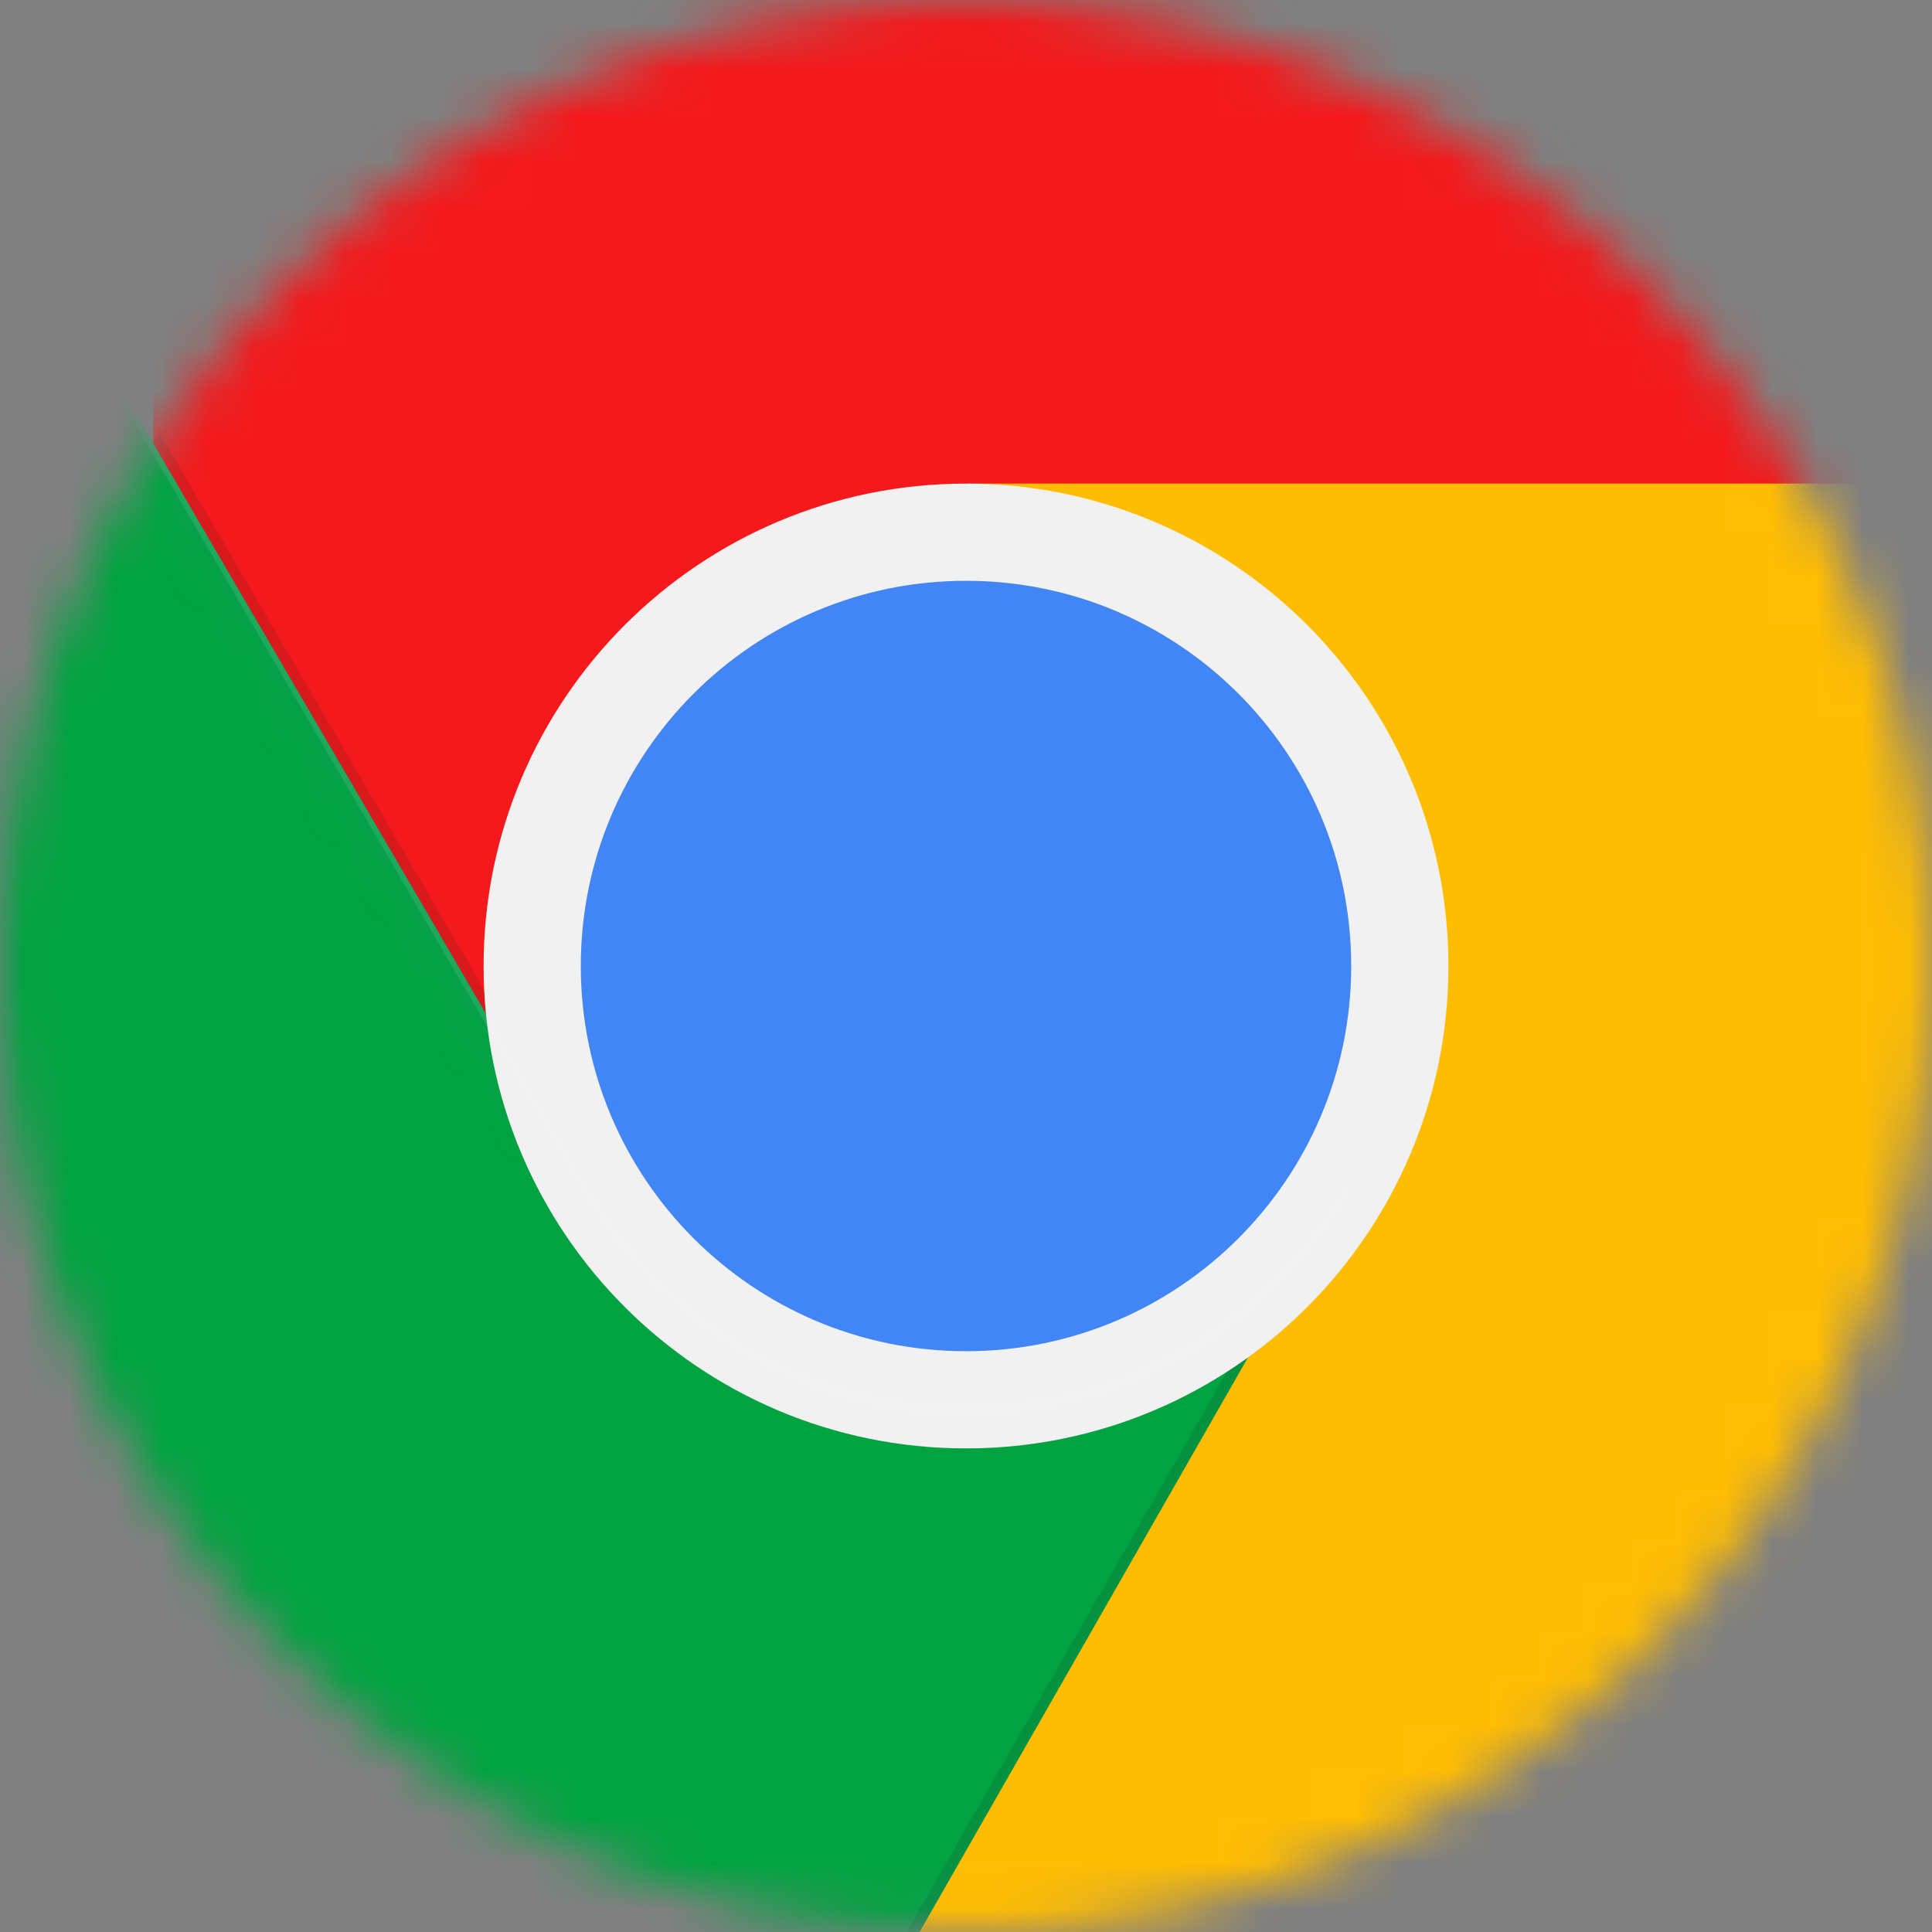 <svg xmlns="http://www.w3.org/2000/svg" width="42" height="42" viewBox="0 0 42 42" fill="none"><rect x="0" y="0" width="42" height="42" fill="#808080" stroke="none"/><mask id="mask0_597_3190" style="mask-type:alpha" maskUnits="userSpaceOnUse" x="0" y="0" width="42" height="42"><path d="M21 42C32.598 42 42 32.598 42 21C42 9.402 32.598 0 21 0C9.402 0 0 9.402 0 21C0 32.598 9.402 42 21 42Z" fill="#F4191C"></path></mask><g mask="url(#mask0_597_3190)"><path d="M3.337 -0.013V25.767H12.742L21 11.441H42V-0.013H3.337Z" fill="#F4191C"></path><mask id="mask1_597_3190" style="mask-type:alpha" maskUnits="userSpaceOnUse" x="3" y="-1" width="39" height="27"><path d="M3.337 -0.013V25.767H12.742L21 11.441H42V-0.013H3.337Z" fill="url(#paint0_linear_597_3190)"></path></mask><g mask="url(#mask1_597_3190)"><path d="M3.337 -0.013V25.767H12.742L21 11.441H42V-0.013H3.337Z" fill="#F4191C"></path></g><path d="M12.961 25.69L3.453 9.379L3.324 9.624L12.755 25.805L12.961 25.69Z" fill="#3E2723" fill-opacity="0.15"></path><path d="M0 42H19.995L29.271 32.724V25.767H12.742L0 3.929V42Z" fill="#0F9D58"></path><mask id="mask2_597_3190" style="mask-type:alpha" maskUnits="userSpaceOnUse" x="0" y="3" width="30" height="39"><path d="M0 42H19.995L29.271 32.724V25.767H12.742L0 3.929V42Z" fill="url(#paint1_linear_597_3190)"></path></mask><g mask="url(#mask2_597_3190)"><path d="M0 42H19.995L29.271 32.724V25.767H12.742L0 3.929V42Z" fill="#00A340"></path></g><path d="M29.078 26.089L28.872 25.973L19.712 42H19.995L29.091 26.089H29.078Z" fill="#263238" fill-opacity="0.15"></path><path d="M21 11.44L29.271 25.767L19.995 42H42V11.44H21Z" fill="#FFCD40"></path><mask id="mask3_597_3190" style="mask-type:alpha" maskUnits="userSpaceOnUse" x="19" y="11" width="23" height="31"><path d="M21 11.44L29.271 25.767L19.995 42H42V11.44H21Z" fill="url(#paint2_linear_597_3190)"></path></mask><g mask="url(#mask3_597_3190)"><path d="M21 11.44L29.271 25.767L19.995 42H42V11.44H21Z" fill="url(#paint3_linear_597_3190)"></path></g><path d="M21.026 10.513L29.555 25.277L19.995 42H42.67V10.513H21.026Z" fill="#FFBD02"></path><mask id="mask4_597_3190" style="mask-type:alpha" maskUnits="userSpaceOnUse" x="19" y="10" width="24" height="32"><path d="M21.026 10.513L29.555 25.277L19.995 42H42.67V10.513H21.026Z" fill="url(#paint4_linear_597_3190)"></path></mask><g mask="url(#mask4_597_3190)"><path d="M21.026 10.513L29.555 25.277L19.995 42H42.67V10.513H21.026Z" fill="#FFBD02"></path></g><path d="M21 31.487C26.792 31.487 31.487 26.792 31.487 21C31.487 15.208 26.792 10.513 21 10.513C15.208 10.513 10.513 15.208 10.513 21C10.513 26.792 15.208 31.487 21 31.487Z" fill="#F1F1F1"></path><path d="M21 29.374C25.625 29.374 29.374 25.625 29.374 21C29.374 16.375 25.625 12.626 21 12.626C16.375 12.626 12.626 16.375 12.626 21C12.626 25.625 16.375 29.374 21 29.374Z" fill="#4285F4"></path><path d="M29.258 25.767C27.609 28.627 24.53 30.547 21 30.547C17.47 30.547 14.391 28.627 12.742 25.767H12.729L0 3.929V4.174L12.742 25.999H12.755C14.404 28.859 17.483 30.779 21.013 30.779C24.543 30.779 27.622 28.859 29.271 25.999H29.284V25.754L29.258 25.767Z" fill="white" fill-opacity="0.1"></path></g><defs><linearGradient id="paint0_linear_597_3190" x1="5.09" y1="15.989" x2="17.62" y2="8.67" gradientUnits="userSpaceOnUse"><stop stop-color="#999999"></stop><stop offset="0.66"></stop></linearGradient><linearGradient id="paint1_linear_597_3190" x1="24.549" y1="37.346" x2="10.627" y2="29.191" gradientUnits="userSpaceOnUse"><stop stop-color="#666666"></stop><stop offset="0.33"></stop></linearGradient><linearGradient id="paint2_linear_597_3190" x1="27.172" y1="9.97" x2="30.678" y2="25.323" gradientUnits="userSpaceOnUse"><stop stop-color="#4D4D4D"></stop><stop offset="0.66"></stop></linearGradient><linearGradient id="paint3_linear_597_3190" x1="27.172" y1="9.97" x2="30.678" y2="25.323" gradientUnits="userSpaceOnUse"><stop stop-color="#EA6100"></stop><stop offset="0.66" stop-color="#EA6100"></stop></linearGradient><linearGradient id="paint4_linear_597_3190" x1="27.391" y1="8.993" x2="31.004" y2="24.814" gradientUnits="userSpaceOnUse"><stop stop-color="#4D4D4D"></stop><stop offset="0.66"></stop></linearGradient></defs></svg>